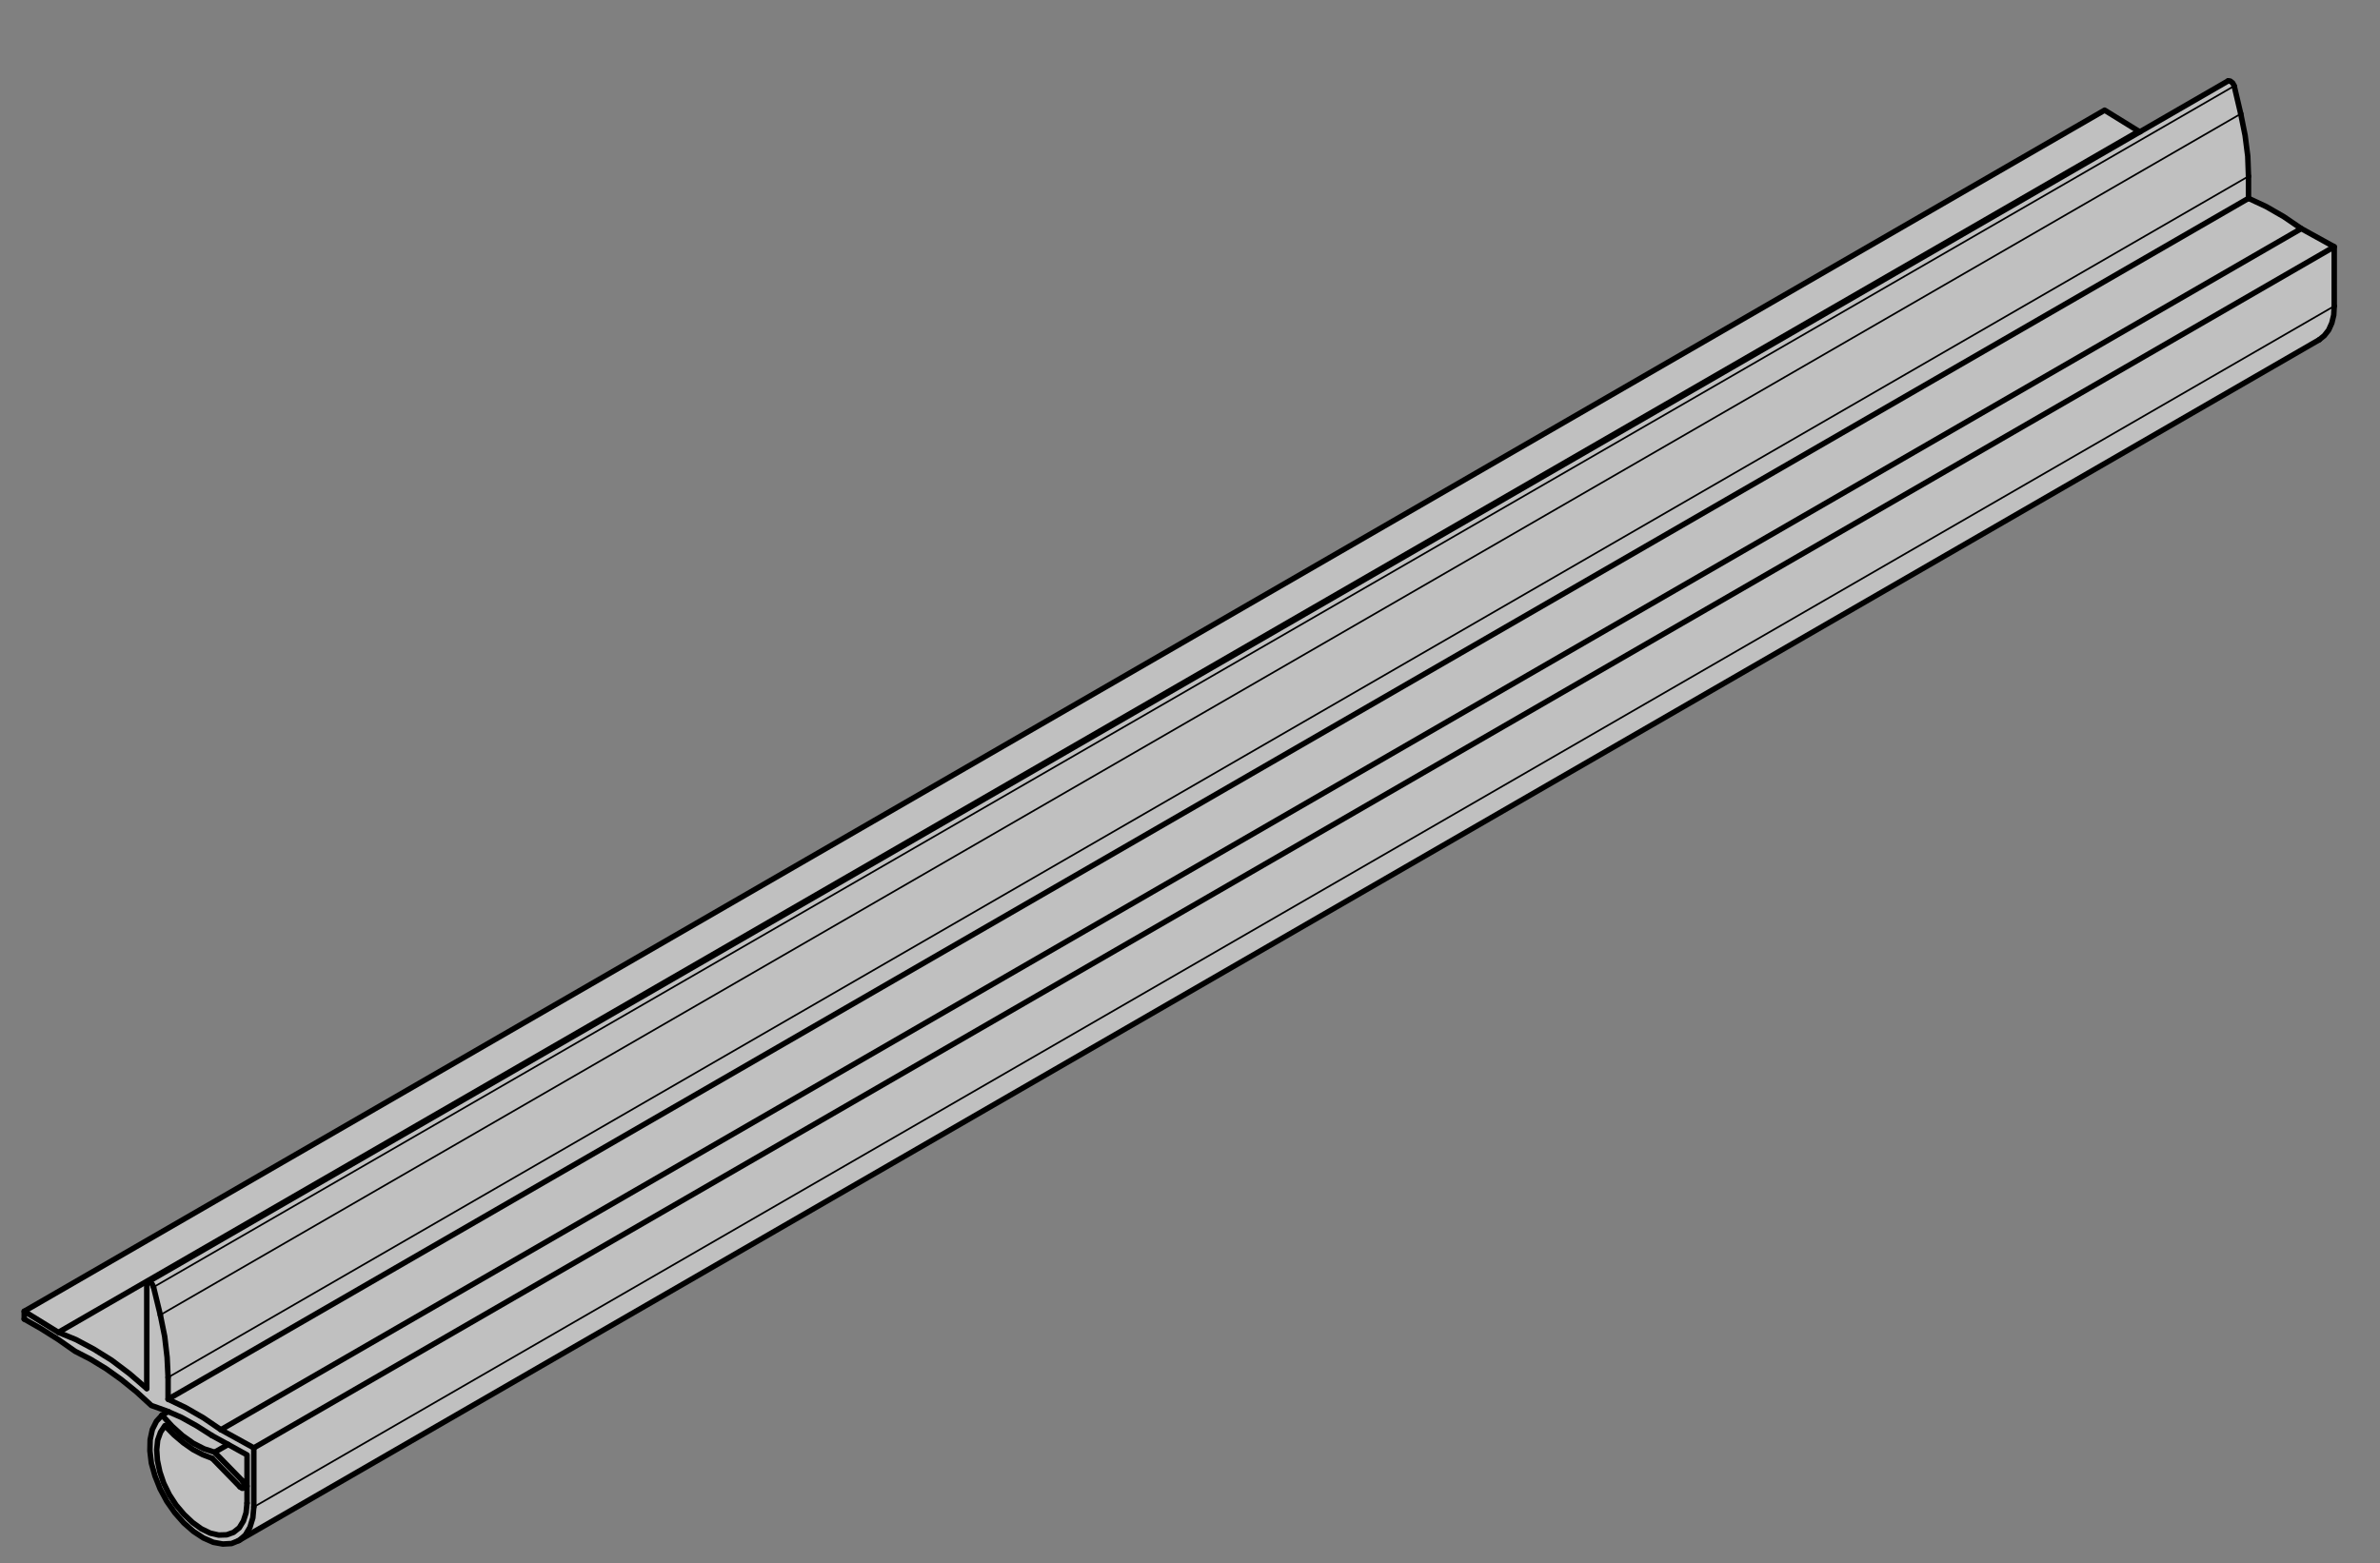 <?xml version="1.0" encoding="UTF-8"?> <!-- Generator: Adobe Illustrator 23.0.6, SVG Export Plug-In . SVG Version: 6.00 Build 0) --> <svg xmlns="http://www.w3.org/2000/svg" xmlns:xlink="http://www.w3.org/1999/xlink" id="Ebene_1" x="0px" y="0px" viewBox="0 0 982.7 645.6" style="enable-background:new 0 0 982.7 645.6;" xml:space="preserve"><rect x="0" y="0" width="982.7" height="645.6" fill="#808080" stroke="none"/> <style type="text/css"> .st0{opacity:0.5;fill:#FFFFFF;enable-background:new ;} .st1{fill:none;stroke:#000000;stroke-width:2.265;stroke-linecap:round;stroke-linejoin:round;stroke-miterlimit:10;} .st2{fill:none;stroke:#000000;stroke-width:0.705;stroke-linecap:round;stroke-linejoin:round;stroke-miterlimit:10;} .st3{clip-path:url(#SVGID_2_);fill:none;stroke:#000000;stroke-width:2.265;stroke-linecap:round;stroke-linejoin:round;stroke-miterlimit:10;} </style> <g> <path class="st0" d="M963.8,101.9L943,89.5l-14.6-7.6l-0.2-14.6L927,55.9l-4.5-20.4c0,0,0.2-3.6-4.8-0.7s-34.5,19.4-34.5,19.4 L869,45.5L624.2,186.9l-278.8,161l-299.6,173L10,541.5v3.3l14.7,8.9L31,558l13.8,7.9l13.4,10.6l4.1,3.7l6.7,2.5c0,0-8.8,5.8-7,17.6 s5.9,17.9,5.9,17.9l6.8,9.4l6.7,5.8l7.1,3.6c0,0,4.4,2.5,14.5-3.3s68.4-39.5,68.4-39.5l73.6-42.5l64.5-37.2l55.8-32.2l73.1-42.2 l78.9-45.6l92.6-53.4L710.6,283l98.3-56.8l105.5-60.9l43.3-25c0,0,5.9-1.6,6.7-14.8c0.9-13.3-0.4-14.9-0.4-14.9v-8.7H963.8z"></path> </g> <polyline class="st1" points="922.5,35.5 921.9,34.3 920.9,33.5 920,33.4 "></polyline> <polyline class="st1" points="63.4,531.5 62.8,530.2 61.8,529.4 60.9,529.4 60.6,530.3 "></polyline> <line class="st2" x1="922.5" y1="35.5" x2="63.4" y2="531.5"></line> <line class="st1" x1="925.2" y1="47" x2="922.5" y2="35.5"></line> <line class="st1" x1="66.2" y1="543" x2="63.4" y2="531.5"></line> <line class="st2" x1="925.2" y1="47" x2="66.2" y2="543"></line> <polyline class="st1" points="928.4,72.8 928.1,64.5 927,55.9 925.2,47 "></polyline> <polyline class="st1" points="69.4,568.8 69,560.5 68,551.9 66.2,543 "></polyline> <line class="st2" x1="928.4" y1="72.8" x2="69.4" y2="568.8"></line> <line class="st1" x1="928.4" y1="81.9" x2="928.4" y2="72.8"></line> <polyline class="st1" points="928.4,81.9 69.4,577.8 69.4,568.8 "></polyline> <polyline class="st1" points="950.2,94.4 943,89.5 935.7,85.3 928.4,81.9 "></polyline> <polyline class="st1" points="91.2,590.4 84,585.5 76.7,581.3 69.4,577.8 "></polyline> <polyline class="st1" points="104.8,597.9 963.8,101.9 950.2,94.4 91.2,590.4 104.8,597.9 "></polyline> <line class="st1" x1="963.8" y1="126.4" x2="963.8" y2="101.9"></line> <line class="st1" x1="104.8" y1="622.3" x2="104.8" y2="597.9"></line> <line class="st2" x1="963.8" y1="126.4" x2="104.8" y2="622.3"></line> <polyline class="st1" points="957.6,140.3 959.7,138.6 961.5,136.3 962.8,133.4 963.6,130.1 963.8,126.4 "></polyline> <polyline class="st1" points="66.9,584.4 64.6,586.9 62.9,590.3 62,594.5 61.9,599.1 62.5,604.2 64,609.5 66.1,614.8 68.9,620 72.2,624.7 75.9,628.9 79.9,632.4 84,635.1 88.1,636.9 92,637.6 95.6,637.4 98.8,636.1 101.3,633.9 103.2,630.7 104.4,626.8 104.8,622.3 "></polyline> <line class="st1" x1="69.5" y1="582.9" x2="66.9" y2="584.4"></line> <polyline class="st1" points="88.6,599.7 84.3,598.3 79.8,596 75.3,592.8 71,588.9 66.9,584.4 "></polyline> <polyline class="st1" points="94.2,596.5 88.6,599.7 100.1,611.5 "></polyline> <line class="st2" x1="102" y1="610.5" x2="100.1" y2="611.5"></line> <polyline class="st1" points="99.1,614 100,614.6 100.7,614.4 101.1,613.7 100.8,612.6 100.1,611.5 "></polyline> <line class="st1" x1="87.6" y1="602.2" x2="99.1" y2="614"></line> <polyline class="st1" points="102,620.7 101.6,624.7 100.5,628.1 98.8,630.9 96.4,632.8 93.6,633.8 90.3,633.9 86.8,633.1 83.1,631.3 79.5,628.7 76,625.4 72.7,621.5 69.9,617.2 67.6,612.5 66,607.8 65,603.1 64.7,598.7 65.1,594.7 66.3,591.4 68.1,588.7 71.8,592.5 75.7,595.8 79.7,598.6 83.7,600.7 87.6,602.2 "></polyline> <polyline class="st1" points="87.5,592.8 102,600.8 102,620.7 "></polyline> <polyline class="st1" points="10,544.7 17,548.7 24,553.1 31,558 37.4,561.3 43.8,565.2 50.1,569.7 56.4,574.8 62.5,580.4 68.7,582.6 74.9,585.3 81.2,588.8 87.5,592.8 "></polyline> <polyline class="st1" points="883.1,54.2 869,45.5 10,541.5 10,544.7 "></polyline> <polyline class="st1" points="883.1,54.2 24.1,550.2 10,541.5 "></polyline> <line class="st1" x1="883.7" y1="54.4" x2="883.1" y2="54.2"></line> <polyline class="st1" points="60.6,573.4 53.4,567.2 46.1,561.7 38.7,557.1 31.4,553.2 24.1,550.2 "></polyline> <line class="st1" x1="60.6" y1="530.3" x2="60.6" y2="573.4"></line> <line class="st1" x1="920" y1="33.4" x2="61" y2="529.4"></line> <g> <defs> <polyline id="SVGID_1_" points="0,645.6 0,0 982.7,0 982.7,645.6 20.4,645.6 "></polyline> </defs> <clipPath id="SVGID_2_"> <use xlink:href="#SVGID_1_" style="overflow:visible;"></use> </clipPath> <line class="st3" x1="957.6" y1="140.3" x2="98.5" y2="636.2"></line> </g> <g> <line class="st1" x1="102" y1="613.7" x2="100.6" y2="614.5"></line> </g> </svg> 